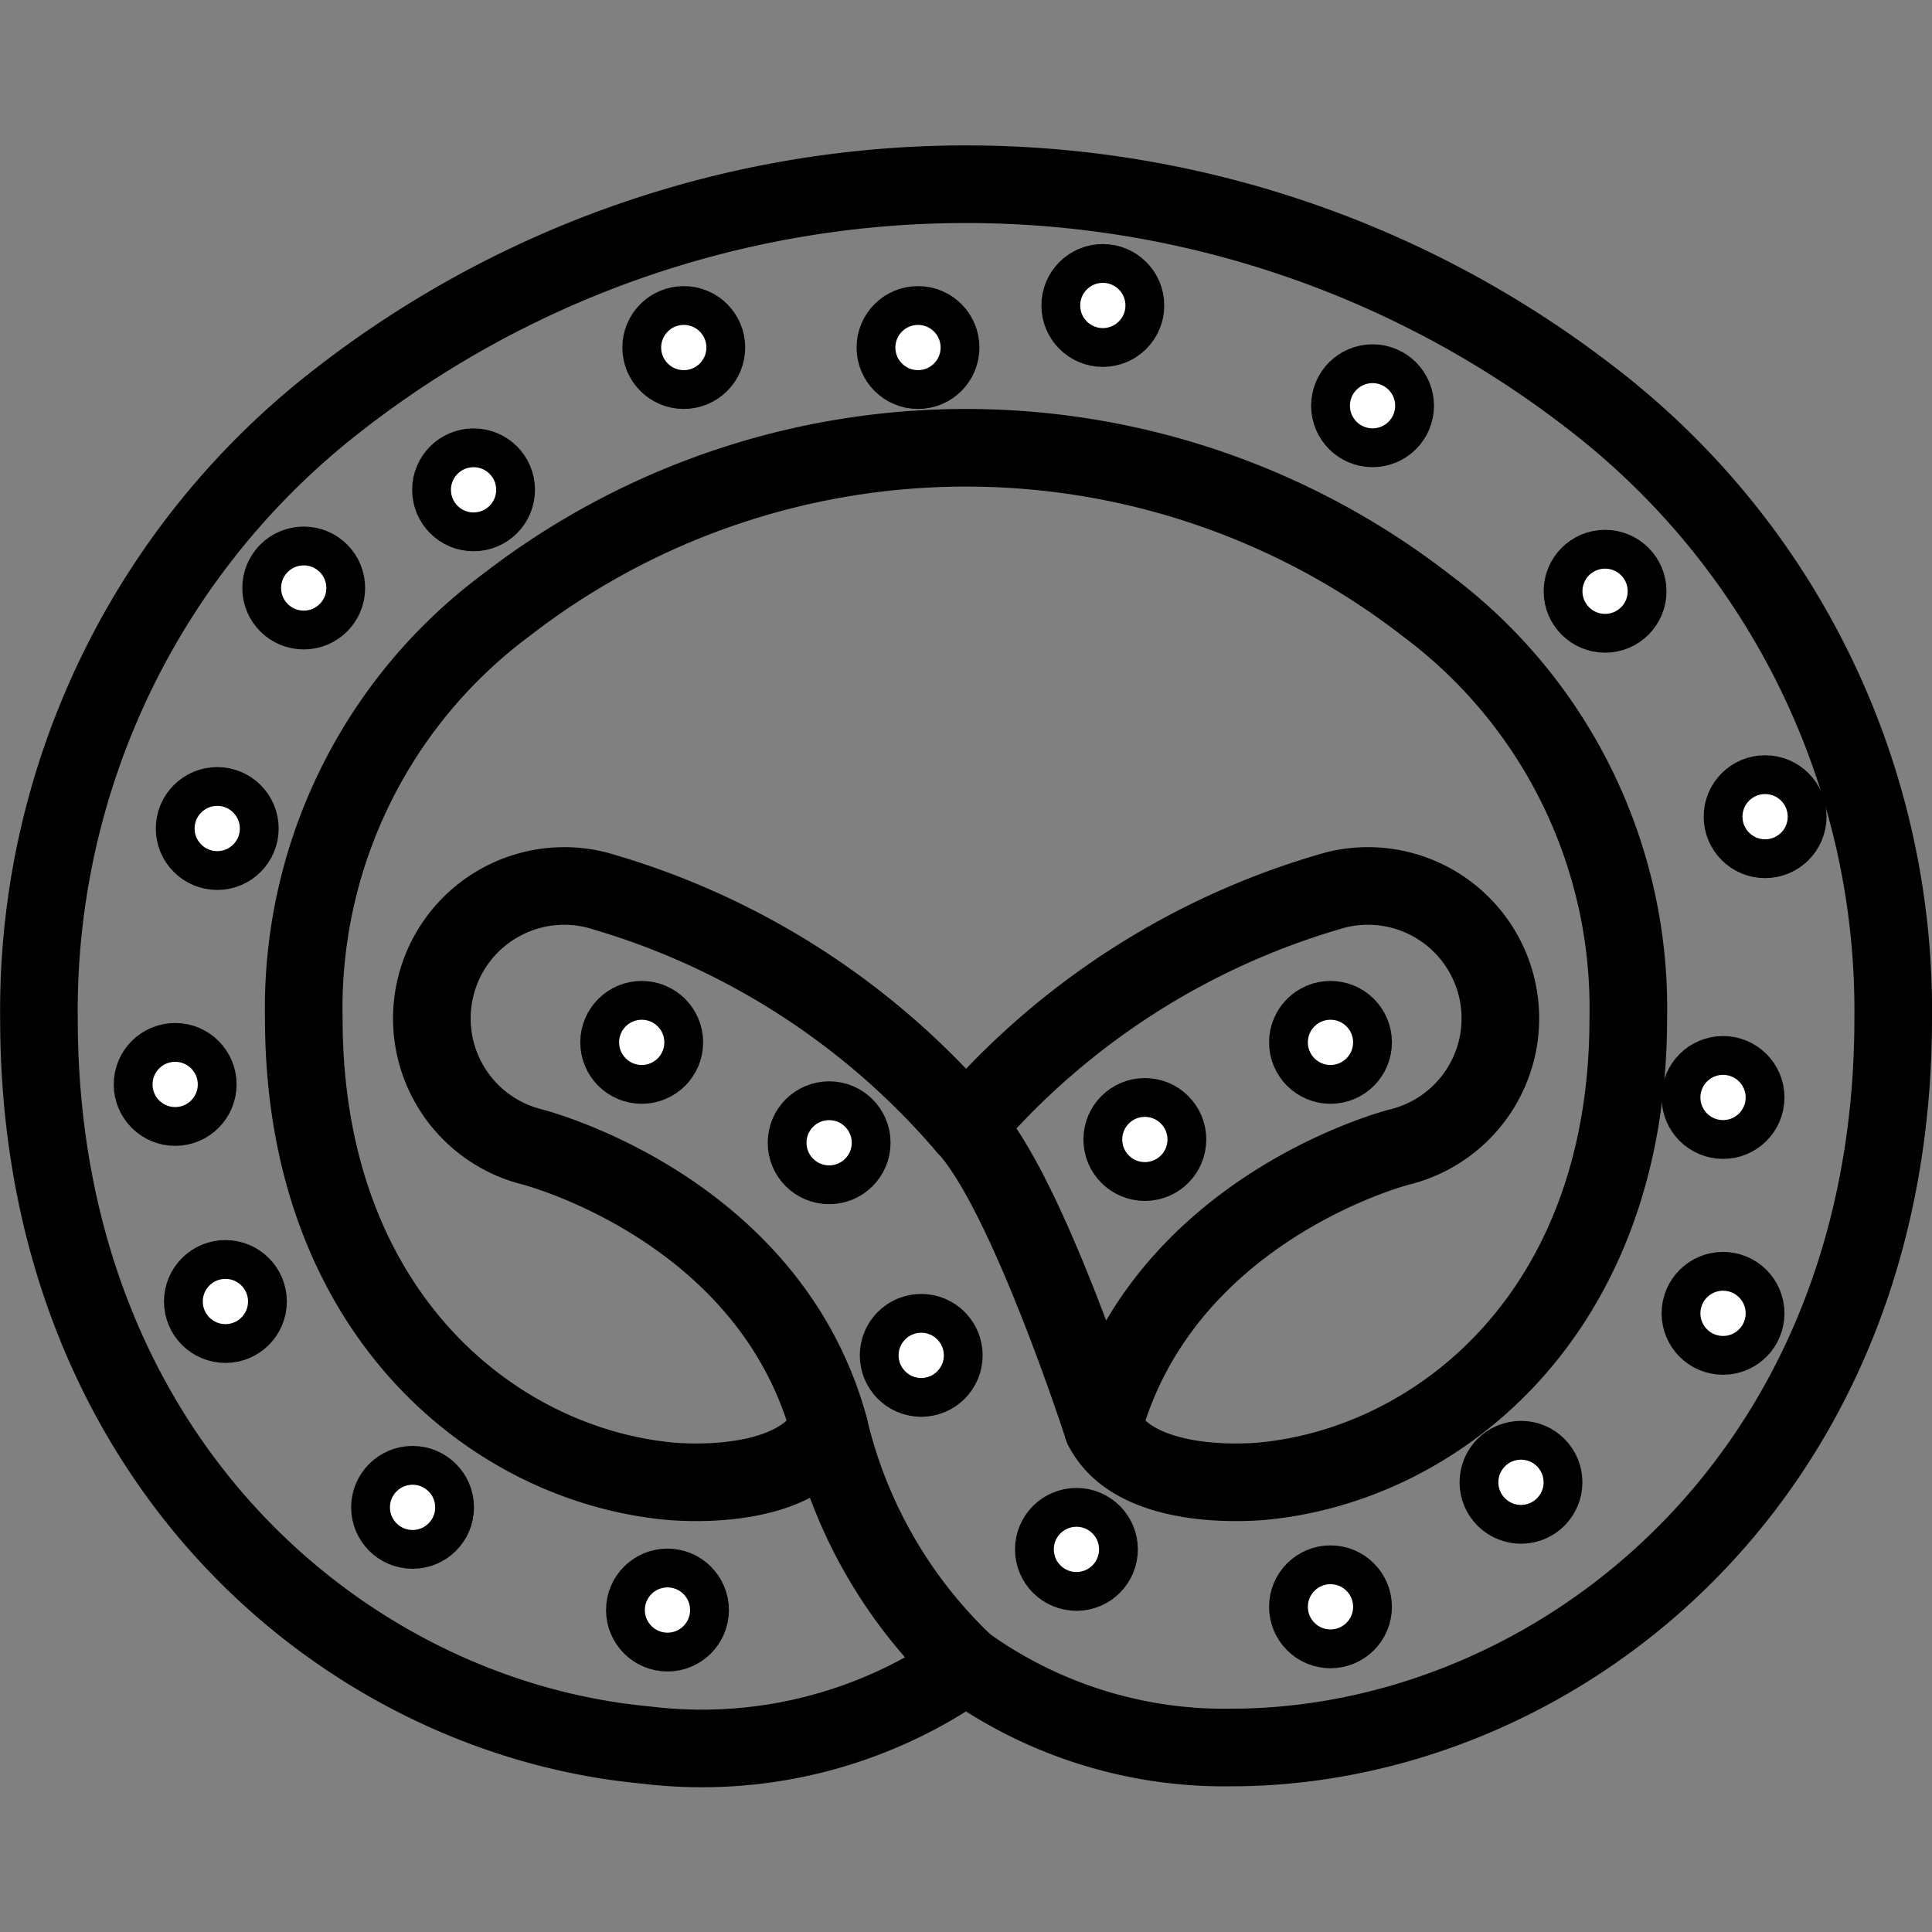 <?xml version="1.0" standalone="no"?>
<svg xmlns:xlink="http://www.w3.org/1999/xlink" width="26" height="26" viewBox="0 -3.75 49.788 49.788" xmlns="http://www.w3.org/2000/svg">
  <rect x="0" y="-3.75" width="49.788" height="49.788" fill="#808080" stroke="none"/>
  <g id="Group_2" data-name="Group 2" transform="translate(-171.122 -40.675)">
    <path id="Path_5" data-name="Path 5" d="M202.92,81.957a11.428,11.428,0,0,1-6.9-2.131,11.833,11.833,0,0,1-8.268,2.067c-7.765-.726-15.626-7.39-15.626-18.721A19.89,19.89,0,0,1,179.881,47.2a26.312,26.312,0,0,1,32.27,0,19.89,19.89,0,0,1,7.759,15.969c0,11.331-7.861,17.995-15.626,18.721Q203.591,81.957,202.92,81.957Zm-3.378-8.242c.82,1.635,3.746,1.414,4.106,1.381,4.544-.425,9.435-4.338,9.435-11.924a12.941,12.941,0,0,0-5.2-10.642,19.349,19.349,0,0,0-23.732,0,12.941,12.941,0,0,0-5.2,10.642c0,7.586,4.891,11.5,9.435,11.924.361.033,3.287.253,4.106-1.381-1.516-5.569-7.4-7.166-7.657-7.234a3.413,3.413,0,0,1,1.658-6.622,19.52,19.52,0,0,1,9.525,6.1,19.52,19.52,0,0,1,9.525-6.1,3.413,3.413,0,1,1,1.636,6.627C206.938,66.549,201.058,68.146,199.542,73.715Z" fill="none" stroke="#000000" stroke-linecap="round" stroke-linejoin="round" stroke-width="2"/>
    <path id="Path_6" data-name="Path 6" d="M196.016,79.826a12.276,12.276,0,0,1-3.526-6.111" fill="none" stroke="#000000" stroke-linecap="round" stroke-linejoin="round" stroke-width="2"/>
    <path id="Path_7" data-name="Path 7" d="M199.542,73.715s-1.969-6.11-3.526-7.761" fill="none" stroke="#000000" stroke-linecap="round" stroke-linejoin="round" stroke-width="2"/>
    <circle id="Ellipse_5" data-name="Ellipse 5" cx="1.083" cy="1.083" r="1.083" transform="translate(182.243 48.465)" fill="#ffffff" stroke="#000000" stroke-width="1"/>
    <circle id="Ellipse_6" data-name="Ellipse 6" cx="1.083" cy="1.083" r="1.083" transform="translate(177.866 50.995)" fill="#ffffff" stroke="#000000" stroke-width="1"/>
    <circle id="Ellipse_7" data-name="Ellipse 7" cx="1.083" cy="1.083" r="1.083" transform="translate(175.637 57.193)" fill="#ffffff" stroke="#000000" stroke-width="1"/>
    <circle id="Ellipse_8" data-name="Ellipse 8" cx="1.083" cy="1.083" r="1.083" transform="translate(187.66 44.798)" fill="#ffffff" stroke="#000000" stroke-width="1"/>
    <circle id="Ellipse_9" data-name="Ellipse 9" cx="1.083" cy="1.083" r="1.083" transform="translate(193.696 44.798)" fill="#ffffff" stroke="#000000" stroke-width="1"/>
    <circle id="Ellipse_10" data-name="Ellipse 10" cx="1.083" cy="1.083" r="1.083" transform="translate(186.576 62.704)" fill="#ffffff" stroke="#000000" stroke-width="1"/>
    <circle id="Ellipse_11" data-name="Ellipse 11" cx="1.083" cy="1.083" r="1.083" transform="translate(191.406 65.291)" fill="#ffffff" stroke="#000000" stroke-width="1"/>
    <circle id="Ellipse_12" data-name="Ellipse 12" cx="1.083" cy="1.083" r="1.083" transform="translate(197.779 75.77)" fill="#ffffff" stroke="#000000" stroke-width="1"/>
    <circle id="Ellipse_13" data-name="Ellipse 13" cx="1.083" cy="1.083" r="1.083" transform="translate(193.779 70.77)" fill="#ffffff" stroke="#000000" stroke-width="1"/>
    <circle id="Ellipse_14" data-name="Ellipse 14" cx="1.083" cy="1.083" r="1.083" transform="translate(187.24 77.333)" fill="#ffffff" stroke="#000000" stroke-width="1"/>
    <circle id="Ellipse_15" data-name="Ellipse 15" cx="1.083" cy="1.083" r="1.083" transform="translate(180.671 74.687)" fill="#ffffff" stroke="#000000" stroke-width="1"/>
    <circle id="Ellipse_16" data-name="Ellipse 16" cx="1.083" cy="1.083" r="1.083" transform="translate(174.553 63.788)" fill="#ffffff" stroke="#000000" stroke-width="1"/>
    <circle id="Ellipse_17" data-name="Ellipse 17" cx="1.083" cy="1.083" r="1.083" transform="translate(175.848 69.382)" fill="#ffffff" stroke="#000000" stroke-width="1"/>
    <circle id="Ellipse_18" data-name="Ellipse 18" cx="1.083" cy="1.083" r="1.083" transform="translate(215.526 56.888)" fill="#ffffff" stroke="#000000" stroke-width="1"/>
    <circle id="Ellipse_19" data-name="Ellipse 19" cx="1.083" cy="1.083" r="1.083" transform="translate(198.459 43.714)" fill="#ffffff" stroke="#000000" stroke-width="1"/>
    <circle id="Ellipse_20" data-name="Ellipse 20" cx="1.083" cy="1.083" r="1.083" transform="translate(204.326 62.704)" fill="#ffffff" stroke="#000000" stroke-width="1"/>
    <circle id="Ellipse_21" data-name="Ellipse 21" cx="1.083" cy="1.083" r="1.083" transform="translate(199.542 65.207)" fill="#ffffff" stroke="#000000" stroke-width="1"/>
    <circle id="Ellipse_22" data-name="Ellipse 22" cx="1.083" cy="1.083" r="1.083" transform="translate(204.326 77.25)" fill="#ffffff" stroke="#000000" stroke-width="1"/>
    <circle id="Ellipse_23" data-name="Ellipse 23" cx="1.083" cy="1.083" r="1.083" transform="translate(209.235 74.041)" fill="#ffffff" stroke="#000000" stroke-width="1"/>
    <circle id="Ellipse_24" data-name="Ellipse 24" cx="1.083" cy="1.083" r="1.083" transform="translate(214.442 69.687)" fill="#ffffff" stroke="#000000" stroke-width="1"/>
    <circle id="Ellipse_25" data-name="Ellipse 25" cx="1.083" cy="1.083" r="1.083" transform="translate(214.442 64.124)" fill="#ffffff" stroke="#000000" stroke-width="1"/>
    <circle id="Ellipse_26" data-name="Ellipse 26" cx="1.083" cy="1.083" r="1.083" transform="translate(211.402 51.079)" fill="#ffffff" stroke="#000000" stroke-width="1"/>
    <circle id="Ellipse_27" data-name="Ellipse 27" cx="1.083" cy="1.083" r="1.083" transform="translate(205.41 46.298)" fill="#ffffff" stroke="#000000" stroke-width="1"/>
  </g>
</svg>